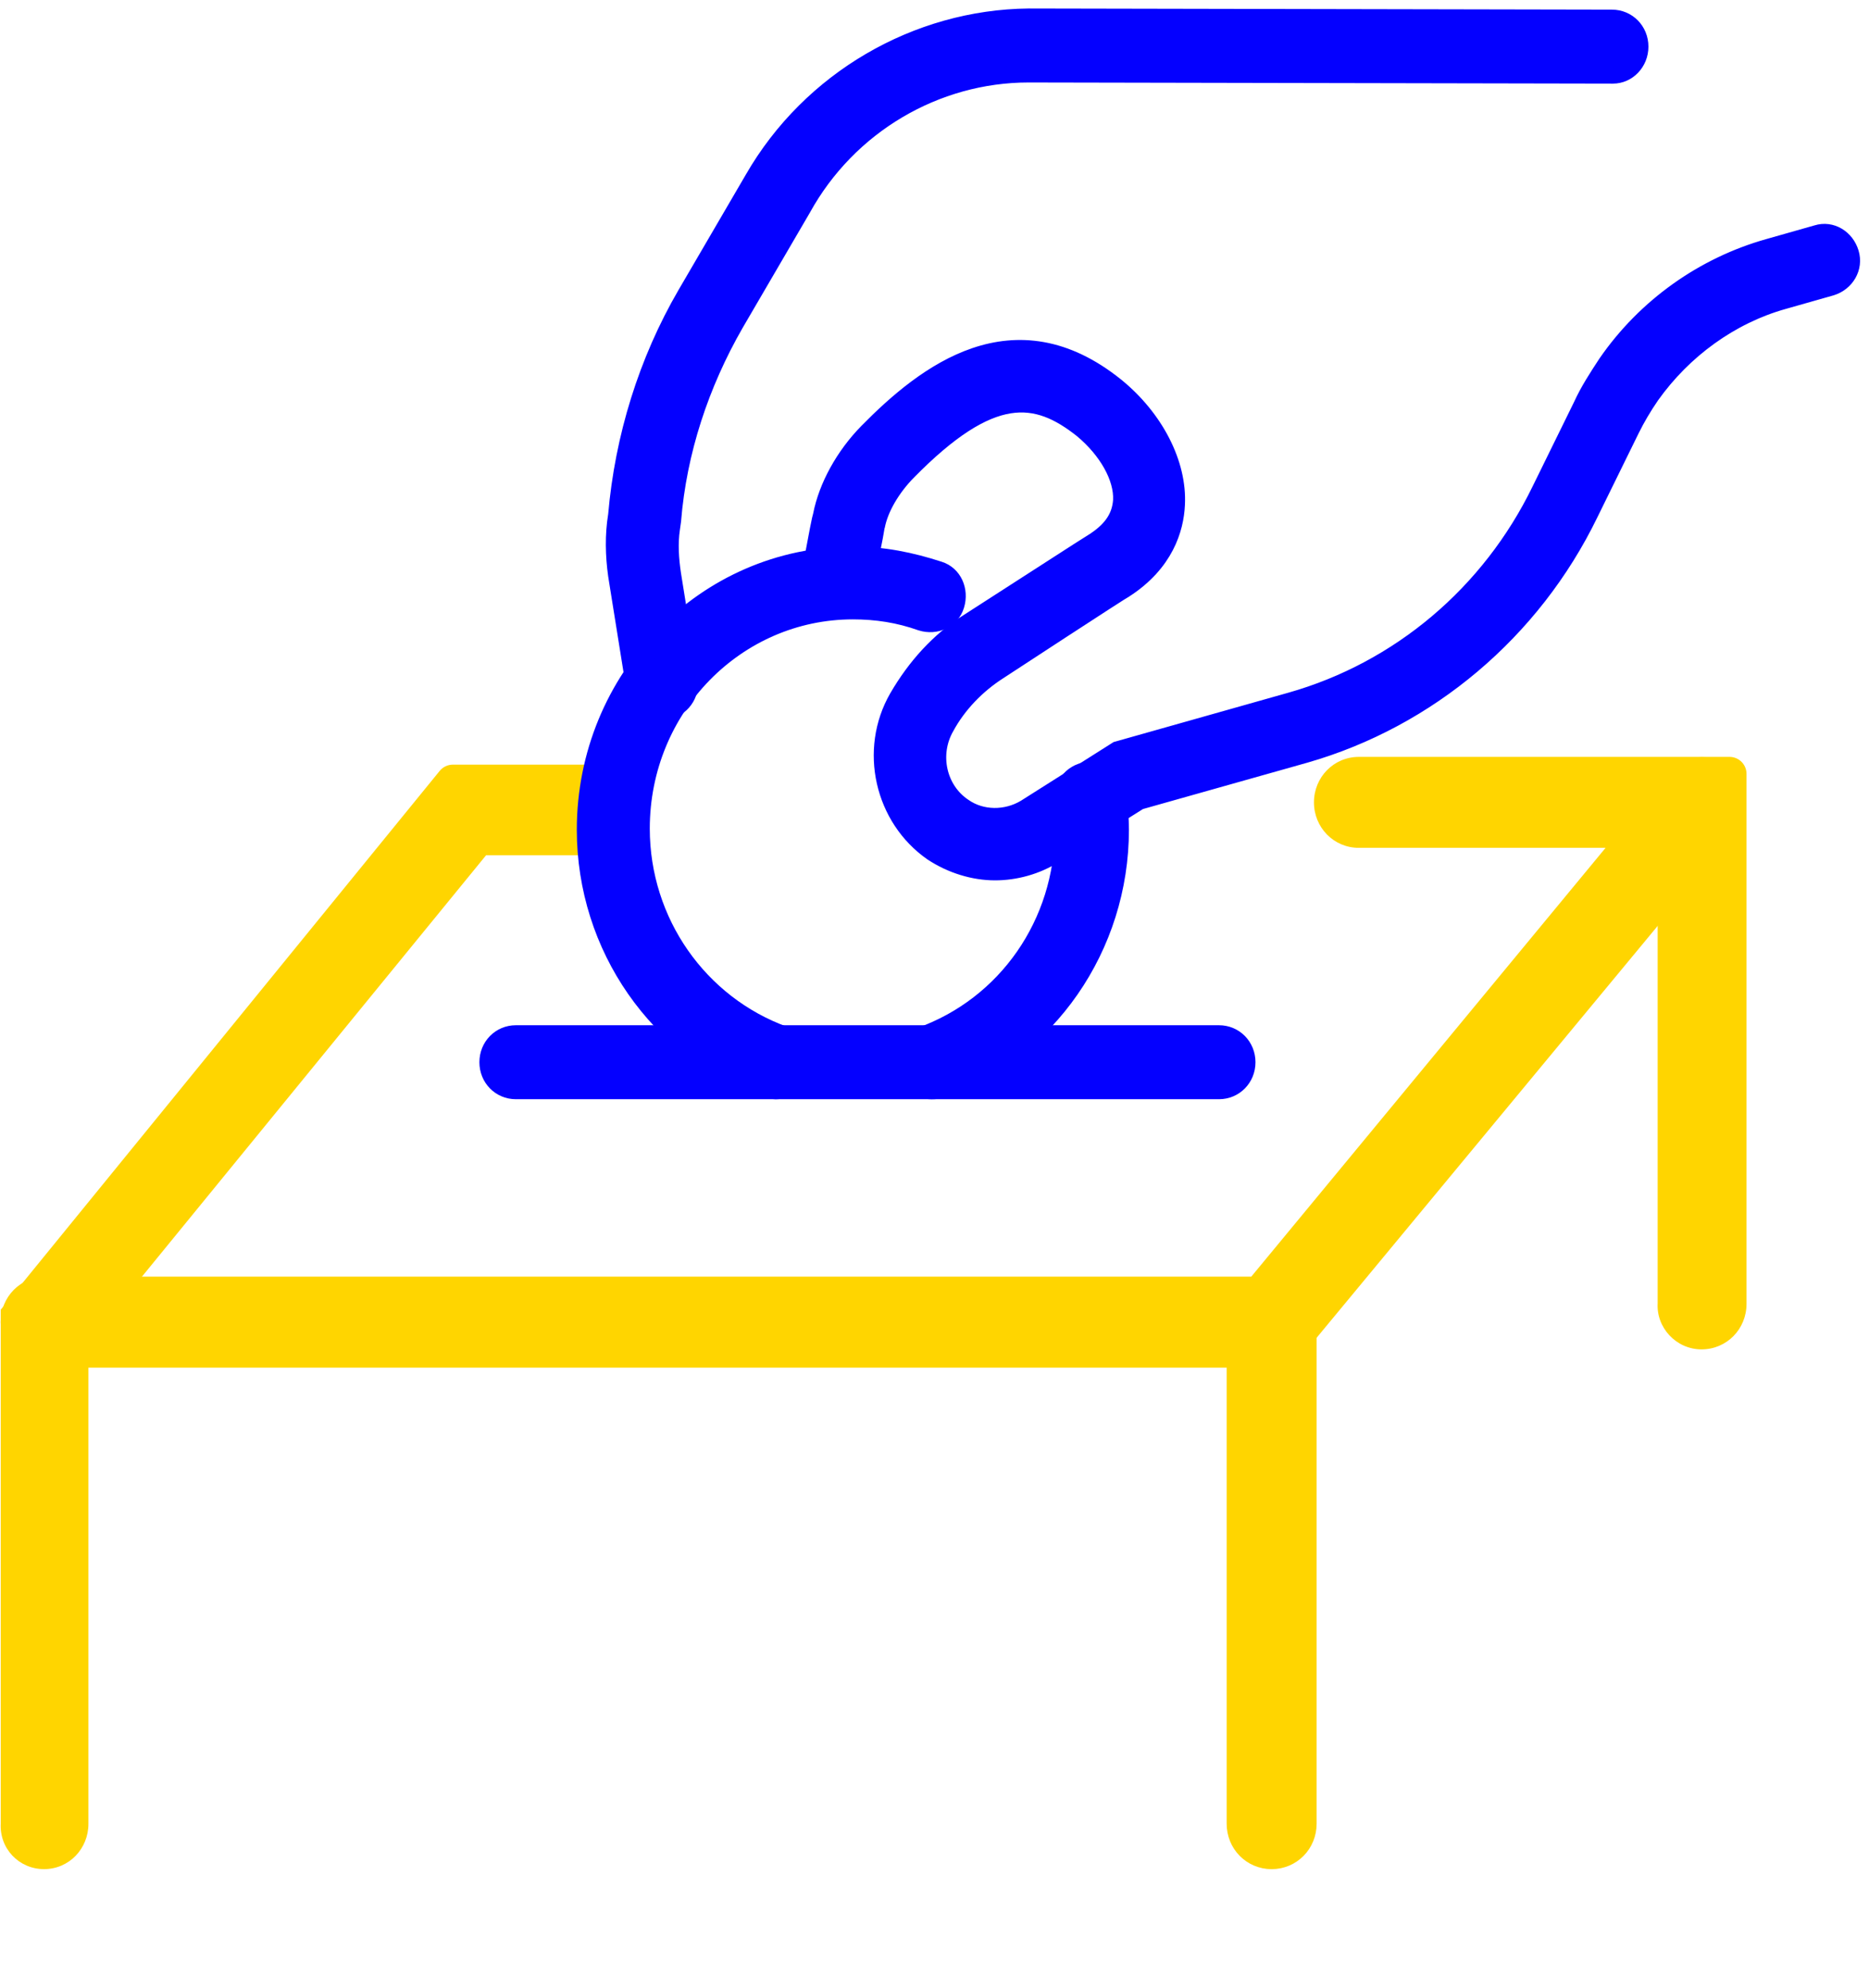 <svg width="110" height="117" viewBox="0 0 110 117" fill="none" xmlns="http://www.w3.org/2000/svg">
<path d="M38.926 41.852C38.992 41.852 39.124 41.852 39.19 41.852C40.112 41.718 40.706 40.846 40.574 39.974L39.585 33.803C39.453 32.93 39.388 31.991 39.519 31.119L39.585 30.65C39.915 26.558 41.233 22.6 43.275 19.045L47.229 12.27C49.931 7.373 55.07 4.354 60.539 4.354L94.936 4.421C95.793 4.421 96.518 3.683 96.518 2.744C96.518 1.805 95.793 1.067 94.87 1.067L60.539 1C53.95 1.067 47.69 4.689 44.33 10.525L40.376 17.301C38.07 21.258 36.686 25.753 36.291 30.314L36.225 30.784C36.093 31.924 36.159 33.132 36.356 34.272L37.345 40.444C37.411 41.248 38.136 41.852 38.926 41.852Z" fill="#0400FF" stroke="#0400FF"/>
<path d="M58.563 51.31C59.75 51.31 61.002 50.975 62.056 50.304L67.064 47.151L76.816 44.401C84.064 42.322 90.193 37.156 93.553 30.247L95.991 25.283C96.321 24.612 96.716 23.942 97.177 23.271C99.088 20.587 101.856 18.575 104.953 17.703L107.786 16.898C108.643 16.63 109.17 15.758 108.906 14.886C108.643 14.014 107.786 13.477 106.93 13.745L104.096 14.55C100.274 15.623 96.848 18.038 94.541 21.392C94.014 22.197 93.487 23.002 93.092 23.874L90.654 28.838C87.689 34.943 82.351 39.437 75.96 41.248L65.746 44.133L60.343 47.554C59.222 48.225 57.773 48.225 56.718 47.487C55.203 46.481 54.742 44.401 55.664 42.791C56.389 41.45 57.509 40.309 58.761 39.504C58.761 39.504 66.141 34.674 66.207 34.674C68.579 33.132 69.172 31.119 69.238 29.71C69.37 27.296 67.986 24.612 65.68 22.734C59.684 17.904 54.478 21.929 51.052 25.417C49.668 26.826 48.679 28.637 48.35 30.314C48.284 30.515 48.152 31.186 47.625 34.004L50.854 34.674C50.854 34.674 51.579 31.052 51.579 30.985C51.776 29.912 52.501 28.704 53.424 27.765C58.366 22.734 61.002 23.137 63.703 25.283C65.153 26.491 66.075 28.101 66.01 29.442C65.944 30.381 65.482 31.119 64.494 31.79C64.494 31.79 64.362 31.857 56.982 36.62C55.269 37.693 53.885 39.236 52.831 41.047C51.052 44.133 51.974 48.158 54.873 50.17C55.994 50.908 57.312 51.31 58.563 51.31Z" fill="#0400FF" stroke="#0400FF"/>
<path d="M75.564 79.487L101.395 48.294C101.988 47.623 101.856 46.55 101.197 45.946C100.538 45.342 99.484 45.477 98.891 46.147L74.115 76.132H2.686C1.763 76.132 1.038 76.87 1.038 77.809C1.038 78.749 1.763 79.487 2.686 79.487H75.564Z" fill="#FFD500" stroke="#FFD500" stroke-width="2"/>
<path d="M2.591 109C3.494 109 4.204 108.267 4.204 107.335V78.632L28.137 49.33H35.426C36.33 49.33 37.039 48.597 37.039 47.665C37.039 46.733 36.33 46 35.426 46H26.653L1.043 77.433V107.335C0.979 108.267 1.688 109 2.591 109Z" fill="#FFD500"/>
<path d="M4.204 78.632H3.204V78.276L3.43 78L4.204 78.632ZM28.137 49.33L27.362 48.697L27.662 48.33H28.137V49.33ZM26.653 46L25.878 45.368C26.068 45.135 26.352 45 26.653 45V46ZM1.043 77.433H0.043V77.078L0.268 76.802L1.043 77.433ZM1.043 107.335H2.043V107.37L2.041 107.404L1.043 107.335ZM2.591 108C2.912 108 3.204 107.745 3.204 107.335H5.204C5.204 108.789 4.077 110 2.591 110V108ZM3.204 107.335V78.632H5.204V107.335H3.204ZM3.43 78L27.362 48.697L28.911 49.962L4.979 79.265L3.43 78ZM28.137 48.33H35.426V50.33H28.137V48.33ZM35.426 48.33C35.747 48.33 36.039 48.075 36.039 47.665H38.039C38.039 49.119 36.911 50.33 35.426 50.33V48.33ZM36.039 47.665C36.039 47.255 35.747 47 35.426 47V45C36.911 45 38.039 46.211 38.039 47.665H36.039ZM35.426 47H26.653V45H35.426V47ZM27.428 46.632L1.818 78.065L0.268 76.802L25.878 45.368L27.428 46.632ZM2.043 77.433V107.335H0.043V77.433H2.043ZM2.041 107.404C2.017 107.75 2.259 108 2.591 108V110C1.118 110 -0.06 108.785 0.046 107.266L2.041 107.404Z" fill="#FFD500"/>
<path d="M100.144 78.412C101.066 78.412 101.791 77.675 101.791 76.736V45.543H79.98C79.058 45.543 78.333 46.281 78.333 47.22C78.333 48.159 79.058 48.897 79.98 48.897H98.562V76.736C98.496 77.608 99.221 78.412 100.144 78.412Z" fill="#FFD500"/>
<path d="M101.791 45.543V44.543C102.343 44.543 102.791 44.991 102.791 45.543H101.791ZM98.562 48.897V47.897H99.562V48.897H98.562ZM98.562 76.736H99.562V76.773L99.559 76.811L98.562 76.736ZM100.144 77.412C100.497 77.412 100.791 77.139 100.791 76.736H102.791C102.791 78.21 101.635 79.412 100.144 79.412V77.412ZM100.791 76.736V45.543H102.791V76.736H100.791ZM101.791 46.543H79.98V44.543H101.791V46.543ZM79.98 46.543C79.627 46.543 79.333 46.816 79.333 47.22H77.333C77.333 45.745 78.489 44.543 79.98 44.543V46.543ZM79.333 47.22C79.333 47.624 79.627 47.897 79.98 47.897V49.897C78.489 49.897 77.333 48.694 77.333 47.22H79.333ZM79.98 47.897H98.562V49.897H79.98V47.897ZM99.562 48.897V76.736H97.562V48.897H99.562ZM99.559 76.811C99.537 77.101 99.801 77.412 100.144 77.412V79.412C98.641 79.412 97.455 78.115 97.565 76.66L99.559 76.811Z" fill="#FFD500"/>
<path d="M74.843 109.002C75.765 109.002 76.49 108.264 76.49 107.325V77.81C76.49 76.871 75.765 76.133 74.843 76.133C73.92 76.133 73.195 76.871 73.195 77.81V107.325C73.195 108.264 73.92 109.002 74.843 109.002Z" fill="#FFD500" stroke="#FFD500" stroke-width="2"/>
<path d="M45.65 64.192C46.309 64.192 46.968 63.789 47.166 63.052C47.429 62.18 47.034 61.24 46.177 60.905C41.169 59.094 37.743 54.264 37.743 48.763C37.743 41.653 43.344 35.951 50.197 35.951C51.581 35.951 52.898 36.152 54.216 36.622C55.073 36.89 55.995 36.488 56.259 35.616C56.523 34.744 56.127 33.804 55.271 33.536C53.623 32.999 51.976 32.664 50.197 32.664C41.499 32.664 34.448 39.909 34.448 48.831C34.448 55.74 38.731 61.844 45.057 64.125C45.255 64.125 45.453 64.192 45.65 64.192Z" fill="#0400FF" stroke="#0400FF"/>
<path d="M54.807 64.191C55.005 64.191 55.137 64.191 55.334 64.124C61.66 61.91 65.943 55.739 65.943 48.829C65.943 48.158 65.877 47.488 65.812 46.817C65.68 45.878 64.889 45.274 63.967 45.341C63.044 45.475 62.451 46.28 62.517 47.219C62.583 47.756 62.583 48.293 62.583 48.829C62.583 54.33 59.222 59.16 54.148 60.971C53.292 61.239 52.831 62.245 53.16 63.117C53.489 63.788 54.148 64.191 54.807 64.191Z" fill="#0400FF" stroke="#0400FF"/>
<path d="M30.362 64.19H71.743C72.666 64.19 73.391 63.452 73.391 62.513C73.391 61.574 72.666 60.836 71.743 60.836H30.362C29.439 60.836 28.715 61.574 28.715 62.513C28.715 63.452 29.439 64.19 30.362 64.19Z" fill="#0400FF" stroke="#0400FF"/>
</svg>
